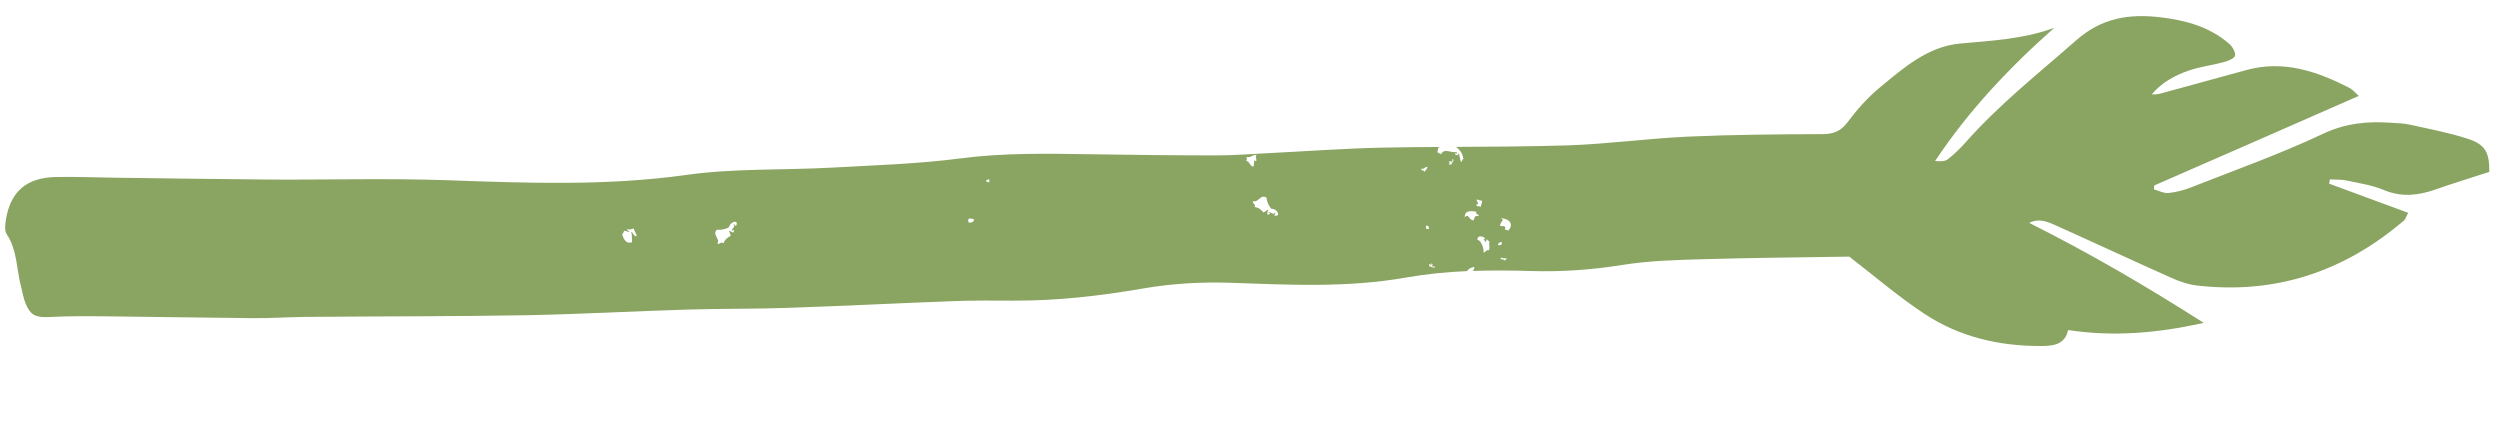 <svg xmlns="http://www.w3.org/2000/svg" fill="none" viewBox="0 0 343 60" height="60" width="343">
<path fill="#8AA462" d="M265.499 22.084C266.181 22.162 266.86 22.157 267.275 21.829C268.185 21.11 269.031 20.276 269.803 19.397C274.36 14.268 279.718 10.045 284.85 5.535C288.373 2.428 292.15 1.861 296.461 2.378C299.898 2.789 303.141 3.674 305.826 5.989C306.272 6.375 306.746 7.153 306.648 7.634C306.569 8.018 305.691 8.366 305.102 8.522C303.512 8.96 301.84 9.14 300.291 9.683C298.377 10.349 296.584 11.32 295.224 12.939C295.895 13.018 296.423 12.84 296.965 12.686C300.721 11.654 304.477 10.622 308.234 9.603C313.286 8.217 317.856 9.772 322.278 12.024C322.826 12.298 323.242 12.828 323.626 13.157C318.878 15.232 314.271 17.265 309.652 19.288C304.952 21.349 300.262 23.398 295.561 25.447C295.545 25.626 295.541 25.805 295.525 25.985C296.175 26.159 296.847 26.535 297.476 26.484C298.532 26.379 299.605 26.107 300.589 25.719C306.657 23.325 312.83 21.14 318.715 18.361C321.821 16.892 324.823 16.62 328.038 16.839C328.91 16.897 329.805 16.918 330.647 17.108C333.305 17.696 335.996 18.2 338.582 19.041C340.986 19.819 341.558 20.915 341.53 23.585C339.121 24.368 336.604 25.131 334.14 26C331.781 26.829 329.504 27.082 327.09 26.078C325.488 25.408 323.713 25.139 321.994 24.772C321.236 24.614 320.44 24.66 319.663 24.611C319.624 24.803 319.597 24.995 319.558 25.199C323.141 26.522 326.737 27.844 330.405 29.199C330.097 29.773 330.027 30.085 329.831 30.249C321.627 37.263 312.196 40.421 301.407 39.17C300.186 39.032 298.963 38.597 297.833 38.086C292.5 35.706 287.199 33.23 281.865 30.839C280.796 30.361 279.646 29.934 278.411 30.582C286.667 34.706 294.563 39.334 302.355 44.3C296.159 45.676 290.036 46.249 283.751 45.281C283.31 47.218 281.843 47.46 280.199 47.472C274.411 47.519 268.9 46.267 264.069 43.079C260.427 40.687 257.11 37.815 253.721 35.209C247.102 35.316 240.384 35.367 233.673 35.561C229.984 35.672 226.247 35.762 222.614 36.347C218.449 37.015 214.304 37.313 210.093 37.185C207.408 37.098 204.739 37.082 202.062 37.174C202.221 36.988 202.319 36.781 202.265 36.629C201.838 36.683 201.501 36.876 201.253 37.197C198.458 37.317 195.67 37.592 192.891 38.081C184.945 39.484 176.969 39.089 168.974 38.802C164.917 38.656 160.757 38.894 156.76 39.591C150.883 40.607 145.002 41.277 139.044 41.248C136.315 41.235 133.585 41.209 130.849 41.315C123.26 41.595 115.675 41.981 108.073 42.238C103.493 42.399 98.903 42.335 94.322 42.473C86.921 42.697 79.528 43.111 72.123 43.251C62.075 43.422 52.03 43.39 41.978 43.478C39.536 43.5 37.102 43.676 34.67 43.65C27.948 43.594 21.234 43.467 14.512 43.399C11.901 43.368 9.292 43.362 6.676 43.498C4.952 43.573 4.177 43.284 3.51 41.633C3.217 40.919 3.1 40.138 2.901 39.384C2.249 36.969 2.398 34.354 0.92 32.13C0.602 31.655 0.708 30.793 0.81 30.133C1.443 26.281 3.624 24.376 7.624 24.287C10.254 24.233 12.892 24.334 15.527 24.376C22.643 24.462 29.773 24.584 36.888 24.634C45.076 24.686 53.286 24.44 61.46 24.731C72.378 25.118 83.238 25.532 94.145 24.001C100.766 23.073 107.557 23.364 114.261 22.991C120.097 22.668 125.951 22.487 131.733 21.738C137.68 20.957 143.595 21.072 149.544 21.161C155.291 21.247 161.036 21.321 166.791 21.323C169.222 21.325 171.656 21.125 174.093 21.008C179.253 20.75 184.395 20.373 189.561 20.258C192.216 20.203 194.871 20.172 197.528 20.165C197.47 20.191 197.424 20.229 197.365 20.255C197.185 20.501 197.403 20.587 197.165 20.86L197.726 21.157C198.162 20.233 199.152 21.072 199.809 20.841C199.871 20.898 199.84 21.006 199.937 21.05C199.772 21.355 199.825 20.649 199.633 21.17C199.918 21.444 200.217 21.181 200.144 20.874C200.253 21.477 200.227 21.419 200.414 22.161C200.626 22.378 200.628 21.604 200.84 21.821C200.894 21.688 200.776 21.705 200.742 21.766C200.739 21.122 200.298 20.581 199.779 20.151C204.866 20.122 209.94 20.106 215.021 19.947C220.565 19.767 226.084 18.994 231.625 18.743C237.761 18.466 243.907 18.428 250.042 18.402C251.543 18.396 252.552 18.019 253.486 16.764C254.759 15.053 256.213 13.418 257.847 12.06C261.148 9.321 264.512 6.364 268.963 5.97C273.306 5.58 277.646 5.357 281.845 3.818C275.659 9.291 270.087 15.191 265.488 22.097L265.499 22.084ZM196.051 36.194C196.091 36.299 196.131 36.393 196.089 36.538C196.352 36.55 196.893 36.932 196.876 36.539C196.768 36.532 196.724 36.605 196.603 36.575C196.304 36.54 196.799 36.138 196.324 36.17C196.28 36.255 196.34 36.276 196.413 36.309C196.323 36.444 196.267 36.232 196.051 36.206L196.051 36.194ZM206.336 35.715C206.552 35.753 206.665 35.617 206.691 35.378C206.365 35.57 206.188 35.328 205.904 35.376C205.827 35.784 206.299 35.406 206.336 35.715ZM203.314 27.517C202.91 27.558 202.924 27.319 202.559 27.418C202.616 27.642 203.075 28.063 202.515 28.064C202.649 28.403 202.809 28.241 203.219 28.367C203.109 28.014 203.407 28.013 203.326 27.516L203.314 27.517ZM205.989 33.204C205.728 33.215 205.592 33.388 205.482 33.607C205.87 33.745 206.205 33.516 205.989 33.204ZM202.724 32.916C203.228 32.989 203.622 34.128 203.538 34.668C203.809 34.596 203.902 34.247 204.286 34.326C204.466 33.794 204.238 33.768 204.354 33.143C204.278 33.027 204.038 32.99 204.043 32.835C203.83 32.868 204.038 32.99 203.809 33.202C203.709 33.099 203.75 32.931 203.498 32.894C204.335 32.703 202.635 31.954 202.711 32.892L202.724 32.916ZM195.689 31.396C195.883 31.483 195.926 31.362 196.082 31.391C196.015 31.215 196.1 30.973 195.682 30.955C195.571 31.151 195.695 31.253 195.701 31.395L195.689 31.396ZM205.822 30.983C206.184 31.087 206.699 30.874 206.464 31.491C206.62 31.532 206.789 31.585 206.946 31.625C207.54 31.04 207.451 30.079 205.98 29.94C205.96 30.036 206.104 30.065 206.19 30.109C206.097 30.447 205.839 30.553 205.81 30.983L205.822 30.983ZM200.97 29.81C201.48 29.204 201.485 30.157 202.157 30.247C202.297 29.92 202.337 29.465 202.835 29.67C203.059 29.339 202.254 29.457 202.606 29.06C201.56 28.855 200.946 28.965 200.958 29.799L200.97 29.81ZM86.042 31.416C86.06 31.558 86.136 31.662 86.353 31.724C86.315 31.952 85.909 31.648 85.718 31.656C85.492 31.666 85.596 32.138 85.332 32.09C85.491 32.464 85.705 33.563 86.716 33.233C86.694 32.734 86.731 32.22 86.594 31.785C86.923 31.962 86.808 32.336 87.336 32.432C87.377 32.002 86.974 31.769 86.98 31.352C86.671 31.377 86.49 31.587 86.042 31.416ZM100.007 31.171C99.508 31.479 98.951 31.55 98.377 31.515C97.651 32.083 98.83 32.902 98.454 33.288C98.441 33.812 98.99 33.014 99.268 33.383C99.446 32.816 99.911 32.545 100.248 32.352C100.238 32.114 100.086 31.918 100.018 31.707C100.191 31.568 100.278 31.934 100.656 31.87C100.767 31.663 100.583 31.266 100.437 31.748C100.253 31.363 100.973 31.201 100.647 30.822C100.806 30.648 100.76 30.948 100.988 30.998C101.448 30.049 100.14 30.403 100.03 31.17L100.007 31.171ZM133.654 30.102C133.327 29.973 133.088 29.96 132.888 30.016C132.756 30.26 132.904 30.373 132.899 30.552C133.269 30.56 133.576 30.499 133.654 30.102ZM172.042 27.59C171.522 27.696 172.431 28.05 172.124 28.408C172.722 28.454 173.085 28.855 173.348 29.142C173.583 29.072 173.73 28.899 173.927 28.771C174.1 28.907 173.762 29.076 173.908 29.428C174.137 29.489 174.483 29.224 173.981 29.186C174.315 28.922 174.63 29.599 174.934 29.181C175.141 29.291 174.832 29.316 174.831 29.555C175.854 29.808 175.23 28.596 174.446 28.654C174.035 28.231 173.845 27.703 173.761 27.134C173.045 26.546 172.506 27.868 172.053 27.589L172.042 27.59ZM194.999 23.133C194.797 23.416 195.555 23.312 195.341 23.607C195.563 23.502 195.888 23.035 195.846 22.882C195.244 23.003 195.432 23.234 194.988 23.146L194.999 23.133ZM135.289 24.897C135.445 24.938 135.614 24.99 135.771 25.031C135.706 24.914 135.7 24.76 135.752 24.591C135.551 24.635 135.325 24.633 135.277 24.897L135.289 24.897ZM172.282 22.111C172.566 22.063 172.14 21.593 172.388 21.26C171.813 21.178 171.645 21.697 171.006 21.534C171.072 21.674 171.091 21.852 170.982 22.072C171.449 22.135 171.363 22.639 171.934 22.888C172.171 22.568 171.929 21.673 172.282 22.111ZM199.268 21.841C199.237 21.938 199.299 22.007 199.244 22.116C199.138 22.407 198.851 21.823 198.788 22.303C198.85 22.36 198.895 22.298 198.94 22.236C199.053 22.363 198.826 22.361 198.763 22.566C198.87 22.549 198.976 22.533 199.098 22.599C199.17 22.334 199.664 21.907 199.268 21.829L199.268 21.841Z"></path>
</svg>
